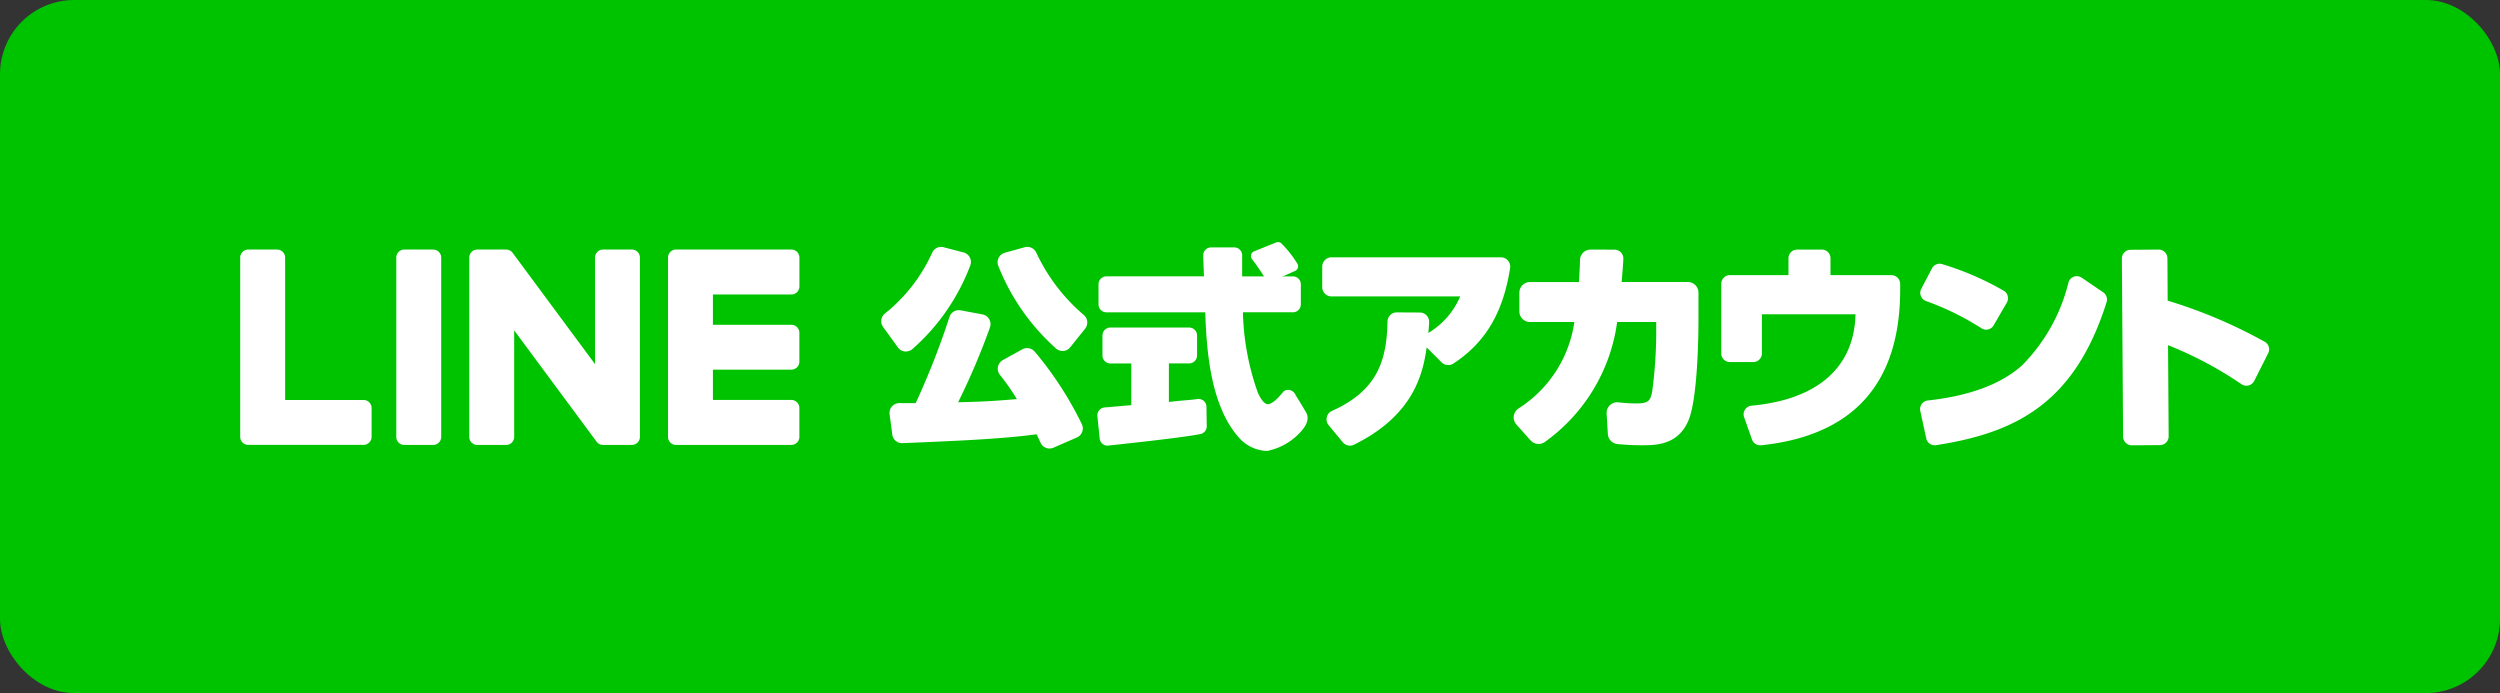 <svg xmlns="http://www.w3.org/2000/svg" xmlns:xlink="http://www.w3.org/1999/xlink" width="202" height="56" viewBox="0 0 202 56"><rect x="0" y="0" width="202" height="56" fill="#333333" stroke="none"/><defs><clipPath id="a"><rect width="163.932" height="16.878" fill="#fff"/></clipPath></defs><rect width="202" height="56" rx="6" fill="#00c300"/><g transform="translate(19.409 19.561)"><g clip-path="url(#a)"><path d="M81.21,10.634a.8.8,0,0,0-1-.18l-1.563.864a.8.8,0,0,0-.4.551.786.786,0,0,0,.166.652,17.735,17.735,0,0,1,1.364,1.953c-2.142.174-2.581.2-4.747.254A56.234,56.234,0,0,0,77.6,8.689.8.8,0,0,0,77,7.63L75.233,7.3a.8.8,0,0,0-.905.544A62.862,62.862,0,0,1,71.6,14.8c-.6,0-1.017,0-1.313-.006a.833.833,0,0,0-.6.268.8.8,0,0,0-.193.636l.218,1.64a.793.793,0,0,0,.826.694l.177-.008c4.046-.167,7.869-.325,10.654-.71.12.248.225.471.32.683a.8.8,0,0,0,.729.468.779.779,0,0,0,.318-.066l1.888-.824a.8.8,0,0,0,.433-.461.784.784,0,0,0-.035-.623,28.139,28.139,0,0,0-3.808-5.86" transform="translate(-17.023 -1.787)" fill="#fff"/><path d="M84.186.988a.8.8,0,0,0-.943-.445l-1.6.442a.8.8,0,0,0-.529,1.068,17.665,17.665,0,0,0,4.658,6.668.812.812,0,0,0,.534.2l.071,0a.793.793,0,0,0,.551-.3l1.2-1.5a.8.8,0,0,0-.109-1.108A14.827,14.827,0,0,1,84.186.988" transform="translate(-19.859 -0.126)" fill="#fff"/><path d="M70.505,8.964a.74.74,0,0,0,.091,0,.815.815,0,0,0,.534-.2A16.978,16.978,0,0,0,75.8,2.008a.778.778,0,0,0-.037-.636.809.809,0,0,0-.512-.41L73.635.541a.794.794,0,0,0-.92.452A13.293,13.293,0,0,1,68.9,5.9a.791.791,0,0,0-.144,1.086L69.95,8.639a.788.788,0,0,0,.555.325" transform="translate(-16.808 -0.127)" fill="#fff"/><path d="M130.226,1.631H116.546a.751.751,0,0,0-.75.75V4.039a.751.751,0,0,0,.75.75h10.4a6.352,6.352,0,0,1-2.576,2.954c.026-.273.048-.521.064-.867a.751.751,0,0,0-.746-.785l-1.868-.011h0a.751.751,0,0,0-.75.734c-.053,3.159-.834,5.595-4.473,7.218a.751.751,0,0,0-.431.519.735.735,0,0,0,.151.645l1.139,1.376a.749.749,0,0,0,.578.275.728.728,0,0,0,.325-.075c4.925-2.422,5.583-5.877,5.877-7.86l1.209,1.208a.761.761,0,0,0,.949.094c2.7-1.772,4.032-4.245,4.583-7.709a.761.761,0,0,0-.173-.611.748.748,0,0,0-.57-.263" transform="translate(-28.369 -0.4)" fill="#fff"/><path d="M150.343,3.419h-5.334c.067-.941.1-1.129.134-1.872a.712.712,0,0,0-.706-.74L142.5.8h0a.862.862,0,0,0-.86.846c-.008.6-.03.843-.081,1.778h-3.958a.86.86,0,0,0-.859.86V5.794a.86.86,0,0,0,.859.859h3.583a9.95,9.95,0,0,1-4.5,6.979.872.872,0,0,0-.394.616.853.853,0,0,0,.209.685l1.154,1.289a.867.867,0,0,0,1.138.13,14.261,14.261,0,0,0,5.852-9.7H147.8V7.669a36.49,36.49,0,0,1-.327,4.608c-.153.762-.3.955-1.339.955a12.568,12.568,0,0,1-1.391-.088.859.859,0,0,0-.952.9l.1,1.66a.857.857,0,0,0,.763.806,18.6,18.6,0,0,0,2,.1c1.092,0,2.919,0,3.759-2.025.738-1.794.8-6.787.8-8.171V4.279a.861.861,0,0,0-.86-.86" transform="translate(-33.386 -0.195)" fill="#fff"/><path d="M172.268,2.865h-4.942V1.5a.7.7,0,0,0-.7-.7h-1.994a.7.7,0,0,0-.7.7V2.865H159.2a.7.7,0,0,0-.7.7V9.188a.7.7,0,0,0,.7.7h1.886a.7.7,0,0,0,.7-.7V6.026h7.561c-.093,4.172-2.917,6.88-8.4,7.387a.7.7,0,0,0-.6.932l.636,1.8a.7.7,0,0,0,.657.469c.023,0,.048,0,.072,0,7.566-.788,11.244-5.12,11.244-12.554v-.49a.7.7,0,0,0-.7-.7" transform="translate(-38.832 -0.195)" fill="#fff"/><path d="M184.734,7.531a.7.7,0,0,0,.55.093.694.694,0,0,0,.439-.328l1.069-1.84a.694.694,0,0,0,.071-.532.7.7,0,0,0-.334-.432,23.589,23.589,0,0,0-4.957-2.143.7.7,0,0,0-.831.344l-.864,1.652a.7.7,0,0,0,.376.982,22.213,22.213,0,0,1,4.481,2.2" transform="translate(-44.048 -0.568)" fill="#fff"/><path d="M194.567,4.952,192.834,3.77a.7.7,0,0,0-.633-.081.689.689,0,0,0-.433.46A14.359,14.359,0,0,1,188,10.87c-1.707,1.514-4.266,2.463-7.6,2.821a.7.7,0,0,0-.608.846l.482,2.22a.7.7,0,0,0,.686.554.73.73,0,0,0,.106-.008c6.4-.993,11.19-3.339,13.781-11.559a.709.709,0,0,0-.276-.793" transform="translate(-44.042 -0.894)" fill="#fff"/><path d="M212.9,8.242a40.051,40.051,0,0,0-7.828-3.316L205.051,1.5a.71.71,0,0,0-.713-.7l-2.267.016a.709.709,0,0,0-.7.713l.1,14.386a.709.709,0,0,0,.713.7l2.267-.015a.708.708,0,0,0,.7-.713l-.05-7.363a30.432,30.432,0,0,1,5.94,3.157.707.707,0,0,0,1.024-.27l1.126-2.23a.7.7,0,0,0-.285-.937" transform="translate(-49.333 -0.195)" fill="#fff"/><path d="M108.419.748,110.2.03a.4.4,0,0,1,.412.063A8.951,8.951,0,0,1,111.9,1.715a.412.412,0,0,1-.165.615l-1.854.823a.408.408,0,0,1-.506-.146c-.28-.421-.7-1.1-1.121-1.625a.408.408,0,0,1,.168-.633" transform="translate(-26.498 0)" fill="#fff"/><path d="M105.435,17.017A3.176,3.176,0,0,1,103.226,16c-2.458-2.678-2.677-7.5-2.778-10.187H92.466a.642.642,0,0,1-.642-.642V3.548a.642.642,0,0,1,.642-.642h7.879c-.017-.41-.045-1.191-.06-1.678a.64.64,0,0,1,.642-.661h1.861a.642.642,0,0,1,.642.642v1.7h4.1a.643.643,0,0,1,.642.642V5.169a.643.643,0,0,1-.642.642h-4.038a20.76,20.76,0,0,0,1.21,6.507c.283.612.54.889.778.916.282.032.779-.374,1.221-.942a.554.554,0,0,1,.525-.206.682.682,0,0,1,.53.43s.482.76.838,1.383-.143,1.231-.379,1.509a4.964,4.964,0,0,1-2.783,1.61M100.443,5.66v0ZM92.557,16.588a.643.643,0,0,1-.639-.576L91.733,14.2a.641.641,0,0,1,.589-.7c.318-.024.681-.057,1.041-.089.395-.035.785-.07,1.108-.094V9.946H92.785a.643.643,0,0,1-.642-.641V7.684a.643.643,0,0,1,.642-.642h6.36a.643.643,0,0,1,.642.642V9.3a.642.642,0,0,1-.642.641H97.51v3.115c.637-.075,1.079-.112,1.438-.143s.6-.051.85-.092a.645.645,0,0,1,.519.14.638.638,0,0,1,.229.482l.023,1.571a.639.639,0,0,1-.513.637c-1.623.322-7.192.9-7.429.928-.023,0-.048,0-.07,0" transform="translate(-22.473 -0.139)" fill="#fff"/><path d="M19.684.8H17.351a.648.648,0,0,0-.648.647V15.938a.648.648,0,0,0,.648.647h2.333a.648.648,0,0,0,.648-.647V1.446A.648.648,0,0,0,19.684.8" transform="translate(-4.092 -0.196)" fill="#fff"/><path d="M37.655.8H35.322a.648.648,0,0,0-.648.647v8.609L28.033,1.087a.729.729,0,0,0-.051-.066l0,0C27.965,1,27.952.989,27.939.977L27.927.966,27.892.937,27.876.924,27.842.9l-.02-.012L27.787.87l-.02-.01L27.73.844,27.71.837,27.671.824,27.649.819,27.611.81l-.027,0L27.55.8l-.034,0H25.161a.648.648,0,0,0-.648.647V15.938a.648.648,0,0,0,.648.647h2.333a.648.648,0,0,0,.648-.647V7.331l6.65,8.981a.619.619,0,0,0,.164.159l.007.005L35,16.5l.019.011.03.014.032.014.02.008.044.014.009,0a.672.672,0,0,0,.166.022h2.333a.648.648,0,0,0,.648-.647V1.446A.648.648,0,0,0,37.655.8" transform="translate(-6.005 -0.196)" fill="#fff"/><path d="M9.968,12.955H3.629V1.446A.647.647,0,0,0,2.981.8H.648A.647.647,0,0,0,0,1.446V15.938a.64.64,0,0,0,.181.447l.008.01L.2,16.4a.644.644,0,0,0,.448.18H9.968a.648.648,0,0,0,.647-.648V13.6a.648.648,0,0,0-.647-.648" transform="translate(0 -0.196)" fill="#fff"/><path d="M55.75.8H46.429a.645.645,0,0,0-.451.183l-.007.007L45.961,1a.647.647,0,0,0-.179.446h0v14.49h0a.643.643,0,0,0,.18.448l.009.01.01.009a.643.643,0,0,0,.448.18H55.75a.647.647,0,0,0,.646-.648V13.6a.647.647,0,0,0-.646-.648H49.411v-2.45H55.75a.647.647,0,0,0,.646-.648V7.525a.647.647,0,0,0-.646-.648H49.411V4.428H55.75A.647.647,0,0,0,56.4,3.78V1.447A.647.647,0,0,0,55.75.8" transform="translate(-11.216 -0.196)" fill="#fff"/></g></g></svg>